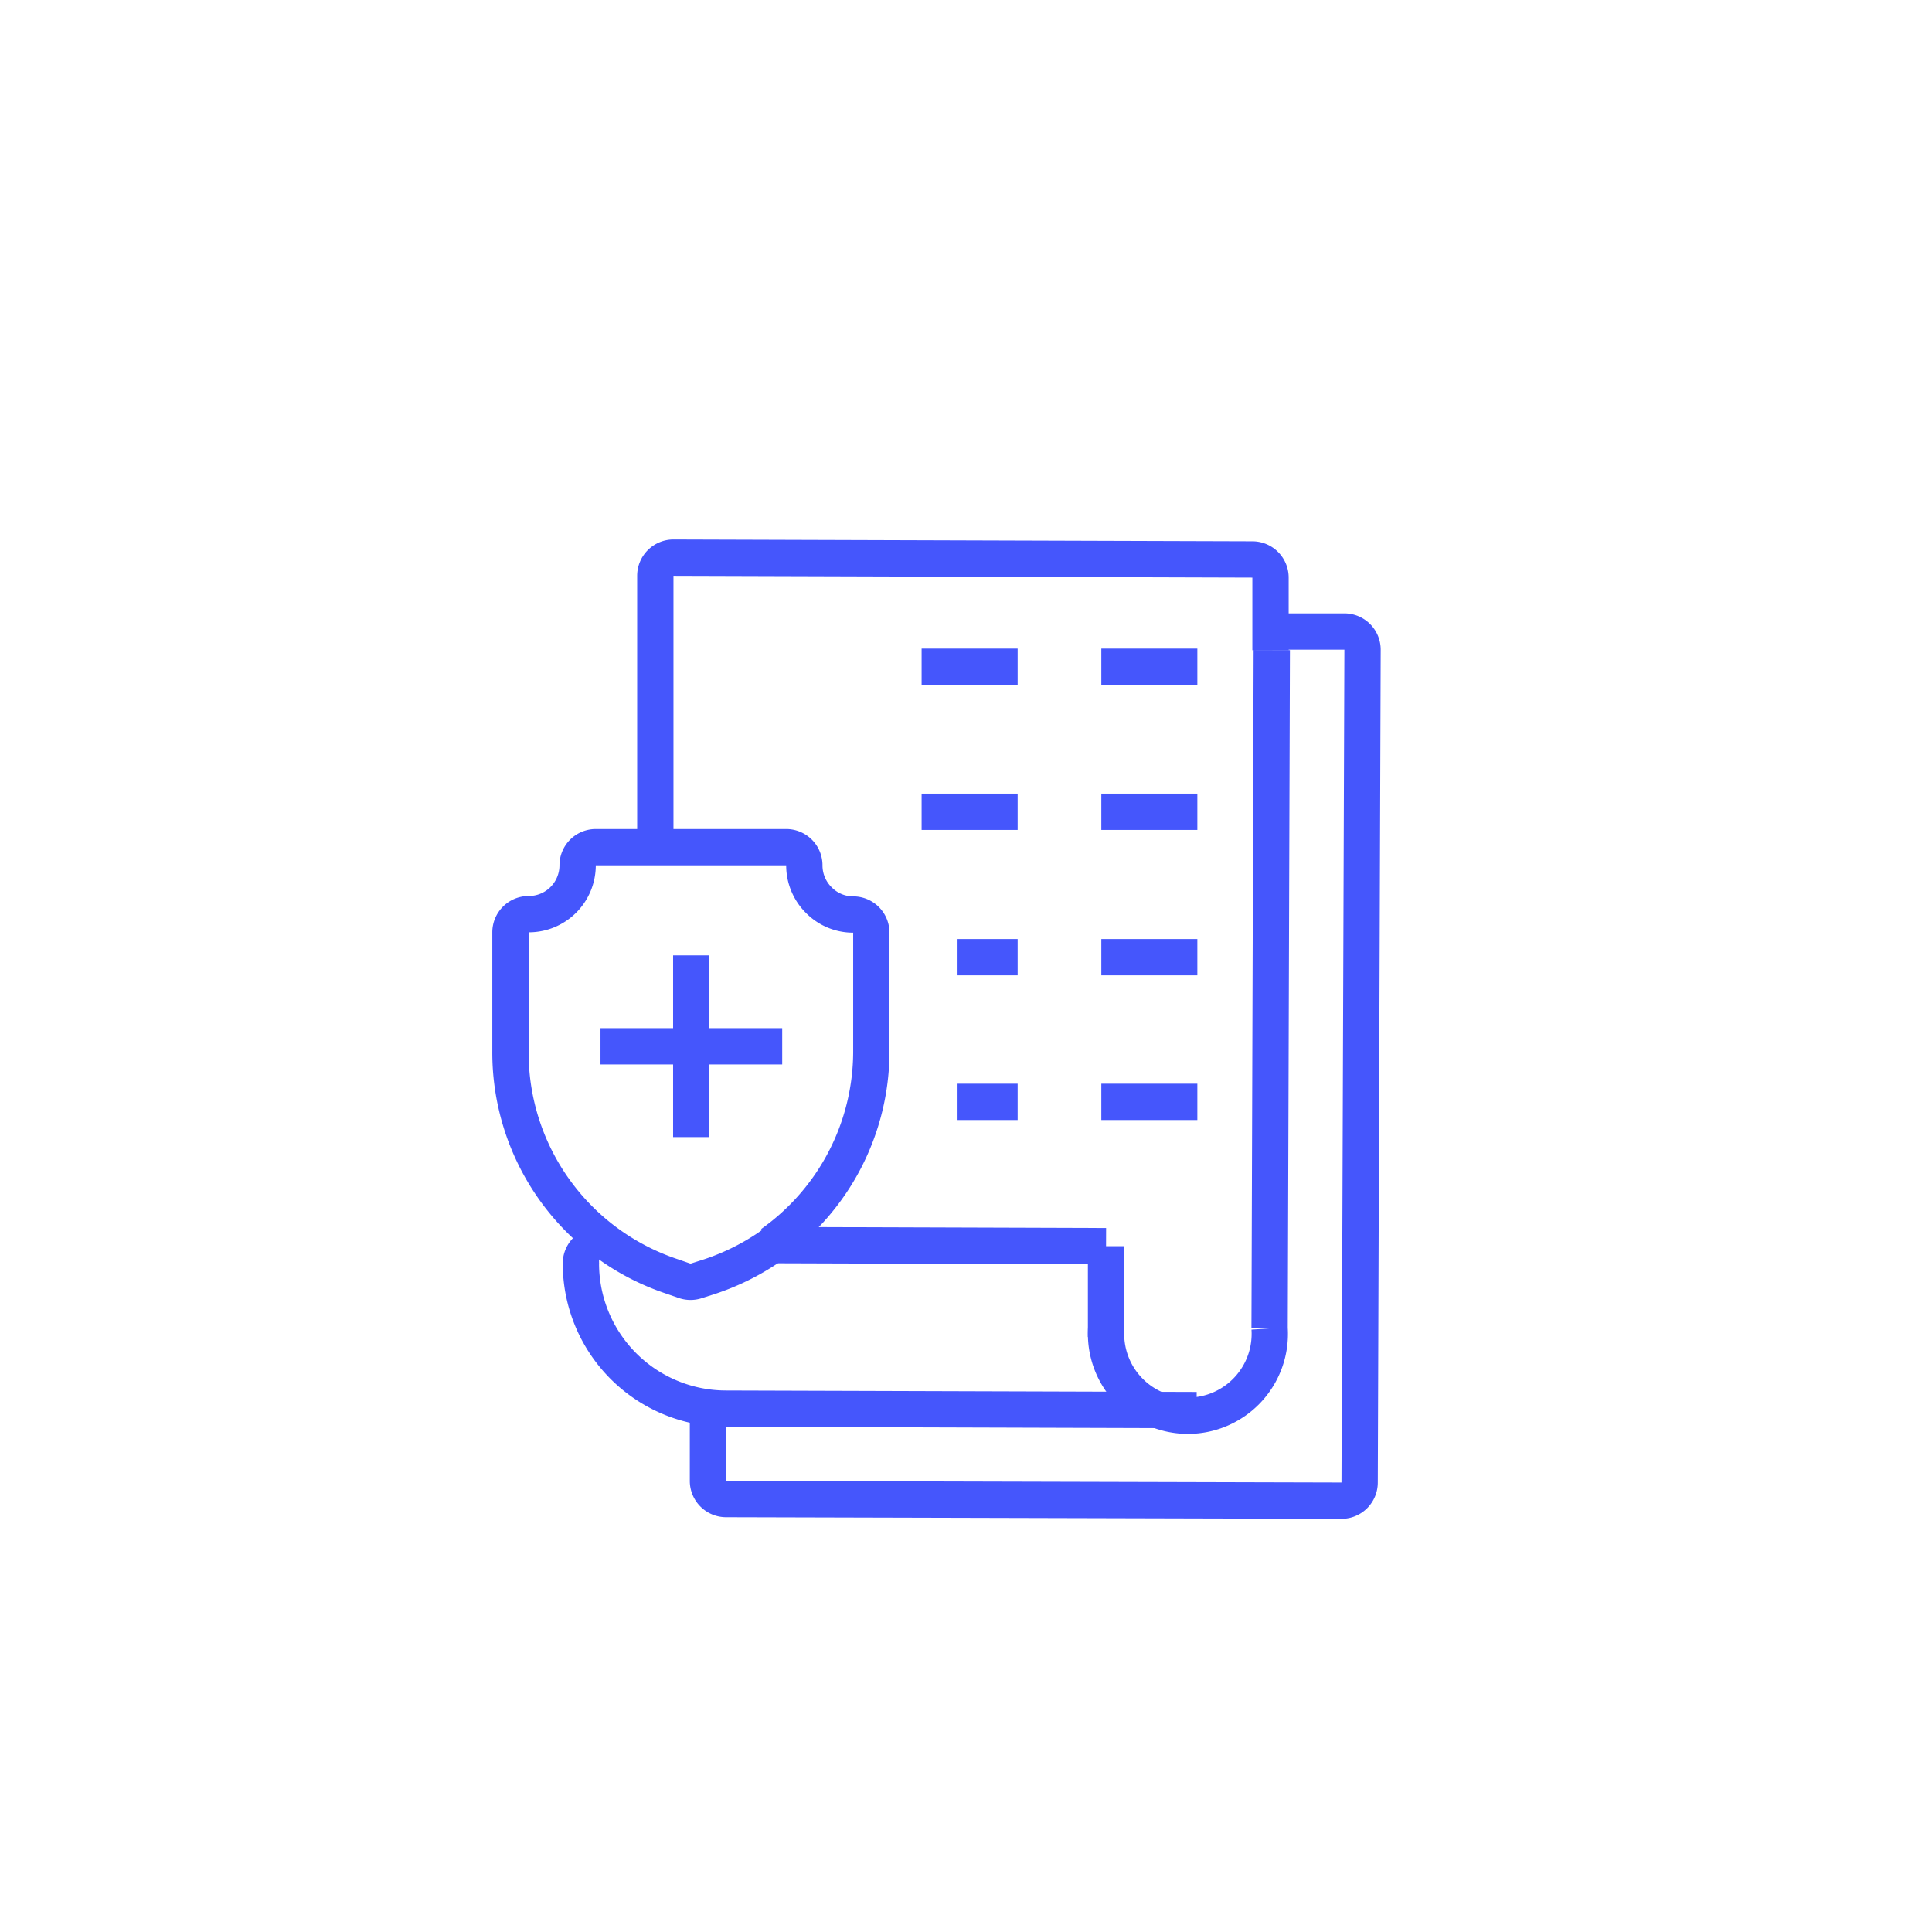 <svg xmlns="http://www.w3.org/2000/svg" viewBox="0 0 106.43 106.43"><defs><style>.cls-1,.cls-2{fill:none;}.cls-2{stroke:#4556fc;stroke-miterlimit:10;stroke-width:2px;}</style></defs><g id="图层_2" data-name="图层 2"><g id="图层_1-2" data-name="图层 1"><circle class="cls-1" cx="53.22" cy="53.22" r="53.22"/><path class="cls-2" d="M36.1,46.59l0-14.87a1,1,0,0,1,1-1l31.89.1a1,1,0,0,1,1,1v4"/><path class="cls-2" d="M70.06,34.79l4,0a1,1,0,0,1,1,1L74.9,81.67a1,1,0,0,1-1,1L40,82.58a1,1,0,0,1-1-1v-4"/><path class="cls-2" d="M70.06,35.81l-.12,37.37a4.51,4.51,0,1,1-9,0"/><path class="cls-2" d="M60.93,73.65v-5"/><path class="cls-2" d="M65.92,77.68,40,77.6a8,8,0,0,1-8-8,1,1,0,0,1,1-1h0"/><path class="cls-2" d="M42.46,68.59l18.47.06"/><path class="cls-2" d="M42.58,68.56a13.18,13.18,0,0,1-3.47,1.76l-.75.24a1,1,0,0,1-.64,0L37,70.31a13,13,0,0,1-8.88-12.4l0-6.55a1,1,0,0,1,1-1h0a2.69,2.69,0,0,0,2.7-2.69,1,1,0,0,1,1-1l10.49,0a1,1,0,0,1,1,1,2.69,2.69,0,0,0,.79,1.91,2.65,2.65,0,0,0,1.9.8,1,1,0,0,1,1,1l0,6.55a13,13,0,0,1-5.49,10.59"/><line class="cls-2" x1="60.67" y1="36.73" x2="65.96" y2="36.73"/><line class="cls-2" x1="60.67" y1="44.72" x2="65.96" y2="44.72"/><line class="cls-2" x1="50.77" y1="36.73" x2="56.06" y2="36.73"/><line class="cls-2" x1="50.77" y1="44.72" x2="56.06" y2="44.72"/><line class="cls-2" x1="52.75" y1="52.73" x2="56.06" y2="52.73"/><line class="cls-2" x1="60.67" y1="52.73" x2="65.96" y2="52.73"/><line class="cls-2" x1="52.75" y1="60.7" x2="56.06" y2="60.7"/><line class="cls-2" x1="60.67" y1="60.7" x2="65.96" y2="60.7"/><line class="cls-2" x1="38.08" y1="52.63" x2="38.08" y2="62.64"/><line class="cls-2" x1="43.09" y1="57.64" x2="33.08" y2="57.64"/></g></g></svg>